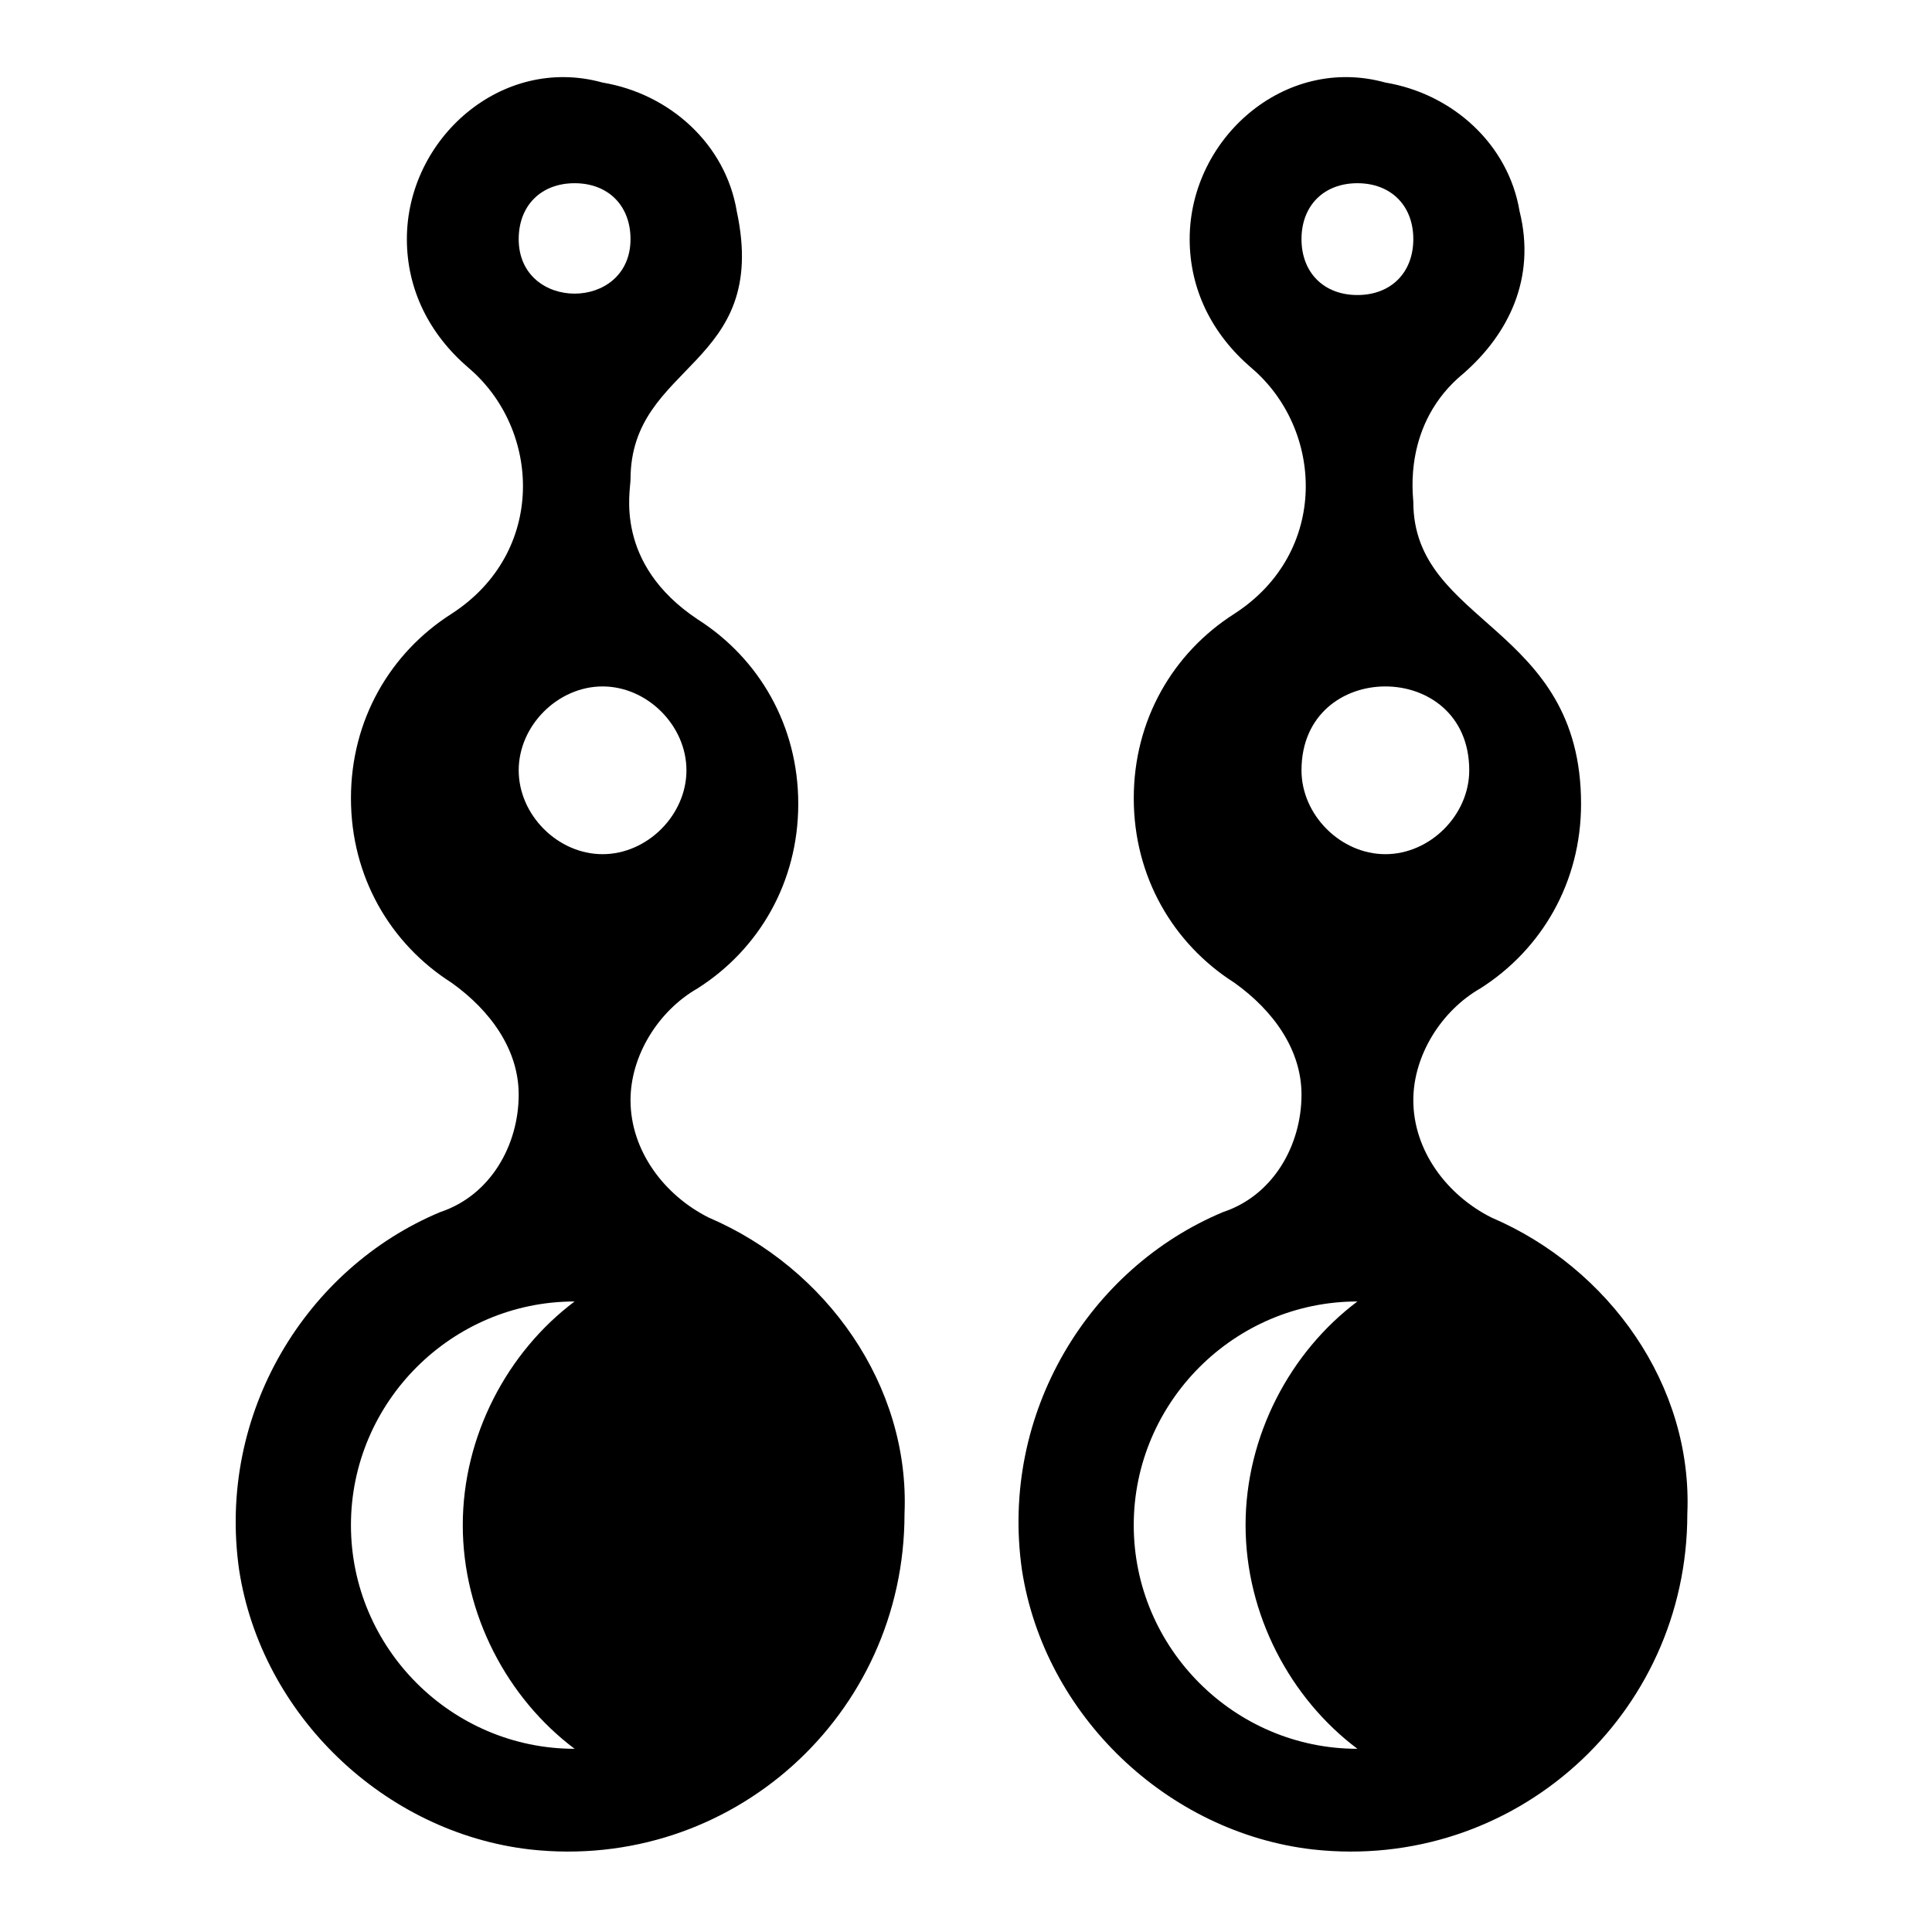 <?xml version="1.0" encoding="UTF-8"?>
<!-- Uploaded to: SVG Repo, www.svgrepo.com, Generator: SVG Repo Mixer Tools -->
<svg fill="#000000" width="800px" height="800px" version="1.1" viewBox="144 144 512 512" xmlns="http://www.w3.org/2000/svg">
 <g>
  <path d="m331.84 466.68c-11.855-5.926-20.746-17.781-20.746-31.117 0-11.855 7.41-23.707 17.781-29.637 16.301-10.371 26.672-28.152 26.672-48.898s-10.371-38.527-26.672-48.898c-22.227-14.816-17.781-34.082-17.781-37.043 0-31.117 37.043-29.637 28.152-71.125-2.965-17.781-17.781-31.117-35.562-34.082-26.672-7.414-51.859 14.812-51.859 41.488 0 13.336 5.926 25.191 16.301 34.082 19.262 16.301 20.746 48.898-4.445 65.199-16.301 10.371-26.676 28.152-26.676 48.895 0 20.746 10.371 38.527 26.672 48.898 10.371 7.41 17.781 17.781 17.781 29.637 0 13.336-7.41 26.672-20.746 31.117-35.562 14.816-59.273 53.344-53.344 94.836 5.926 38.527 38.527 69.645 77.055 74.09 53.344 5.926 99.281-35.562 99.281-88.906 1.48-34.082-20.746-65.199-51.863-78.535zm-50.379-259.31c0-8.891 5.926-14.816 14.816-14.816 8.891 0 14.816 5.926 14.816 14.816 0 19.262-29.633 19.262-29.633 0zm14.816 400.08c-32.598 0-59.273-26.672-59.273-59.273 0-32.598 26.672-59.273 59.273-59.273-17.781 13.336-29.637 35.562-29.637 59.273 0 23.711 11.855 45.938 29.637 59.273zm-14.816-259.31c0-11.855 10.371-22.227 22.227-22.227 11.855 0 22.227 10.371 22.227 22.227 0 11.852-10.375 22.227-22.227 22.227-11.855 0-22.227-10.375-22.227-22.227z"/>
  <path d="m539.29 466.68c-11.855-5.926-20.746-17.781-20.746-31.117 0-11.855 7.41-23.707 17.781-29.637 16.301-10.371 26.672-28.152 26.672-48.898 0-47.418-44.453-47.418-44.453-80.016 0-1.48-2.965-20.746 13.336-34.082 11.855-10.371 19.262-25.191 14.816-42.973-2.965-17.781-17.781-31.117-35.562-34.082-26.668-7.41-51.859 14.816-51.859 41.492 0 13.336 5.926 25.191 16.301 34.082 19.262 16.301 20.746 48.898-4.445 65.199-16.301 10.371-26.672 28.152-26.672 48.895 0 20.746 10.371 38.527 26.672 48.898 10.371 7.41 17.781 17.781 17.781 29.637 0 13.336-7.41 26.672-20.746 31.117-35.562 14.816-59.273 53.344-53.344 94.836 5.926 38.527 38.527 69.645 77.055 74.09 53.344 5.926 99.281-35.562 99.281-88.906 1.48-34.082-20.746-65.199-51.867-78.535zm-50.379-259.31c0-8.891 5.926-14.816 14.816-14.816s14.816 5.926 14.816 14.816c0 8.891-5.926 14.816-14.816 14.816s-14.816-5.926-14.816-14.816zm14.816 400.08c-32.598 0-59.273-26.672-59.273-59.273 0-32.598 26.672-59.273 59.273-59.273-17.781 13.336-29.637 35.562-29.637 59.273 0.004 23.711 11.855 45.938 29.637 59.273zm-14.816-259.31c0-29.637 44.453-29.637 44.453 0 0 11.855-10.371 22.227-22.227 22.227-11.855 0-22.227-10.375-22.227-22.227z"/>
 </g>
</svg>